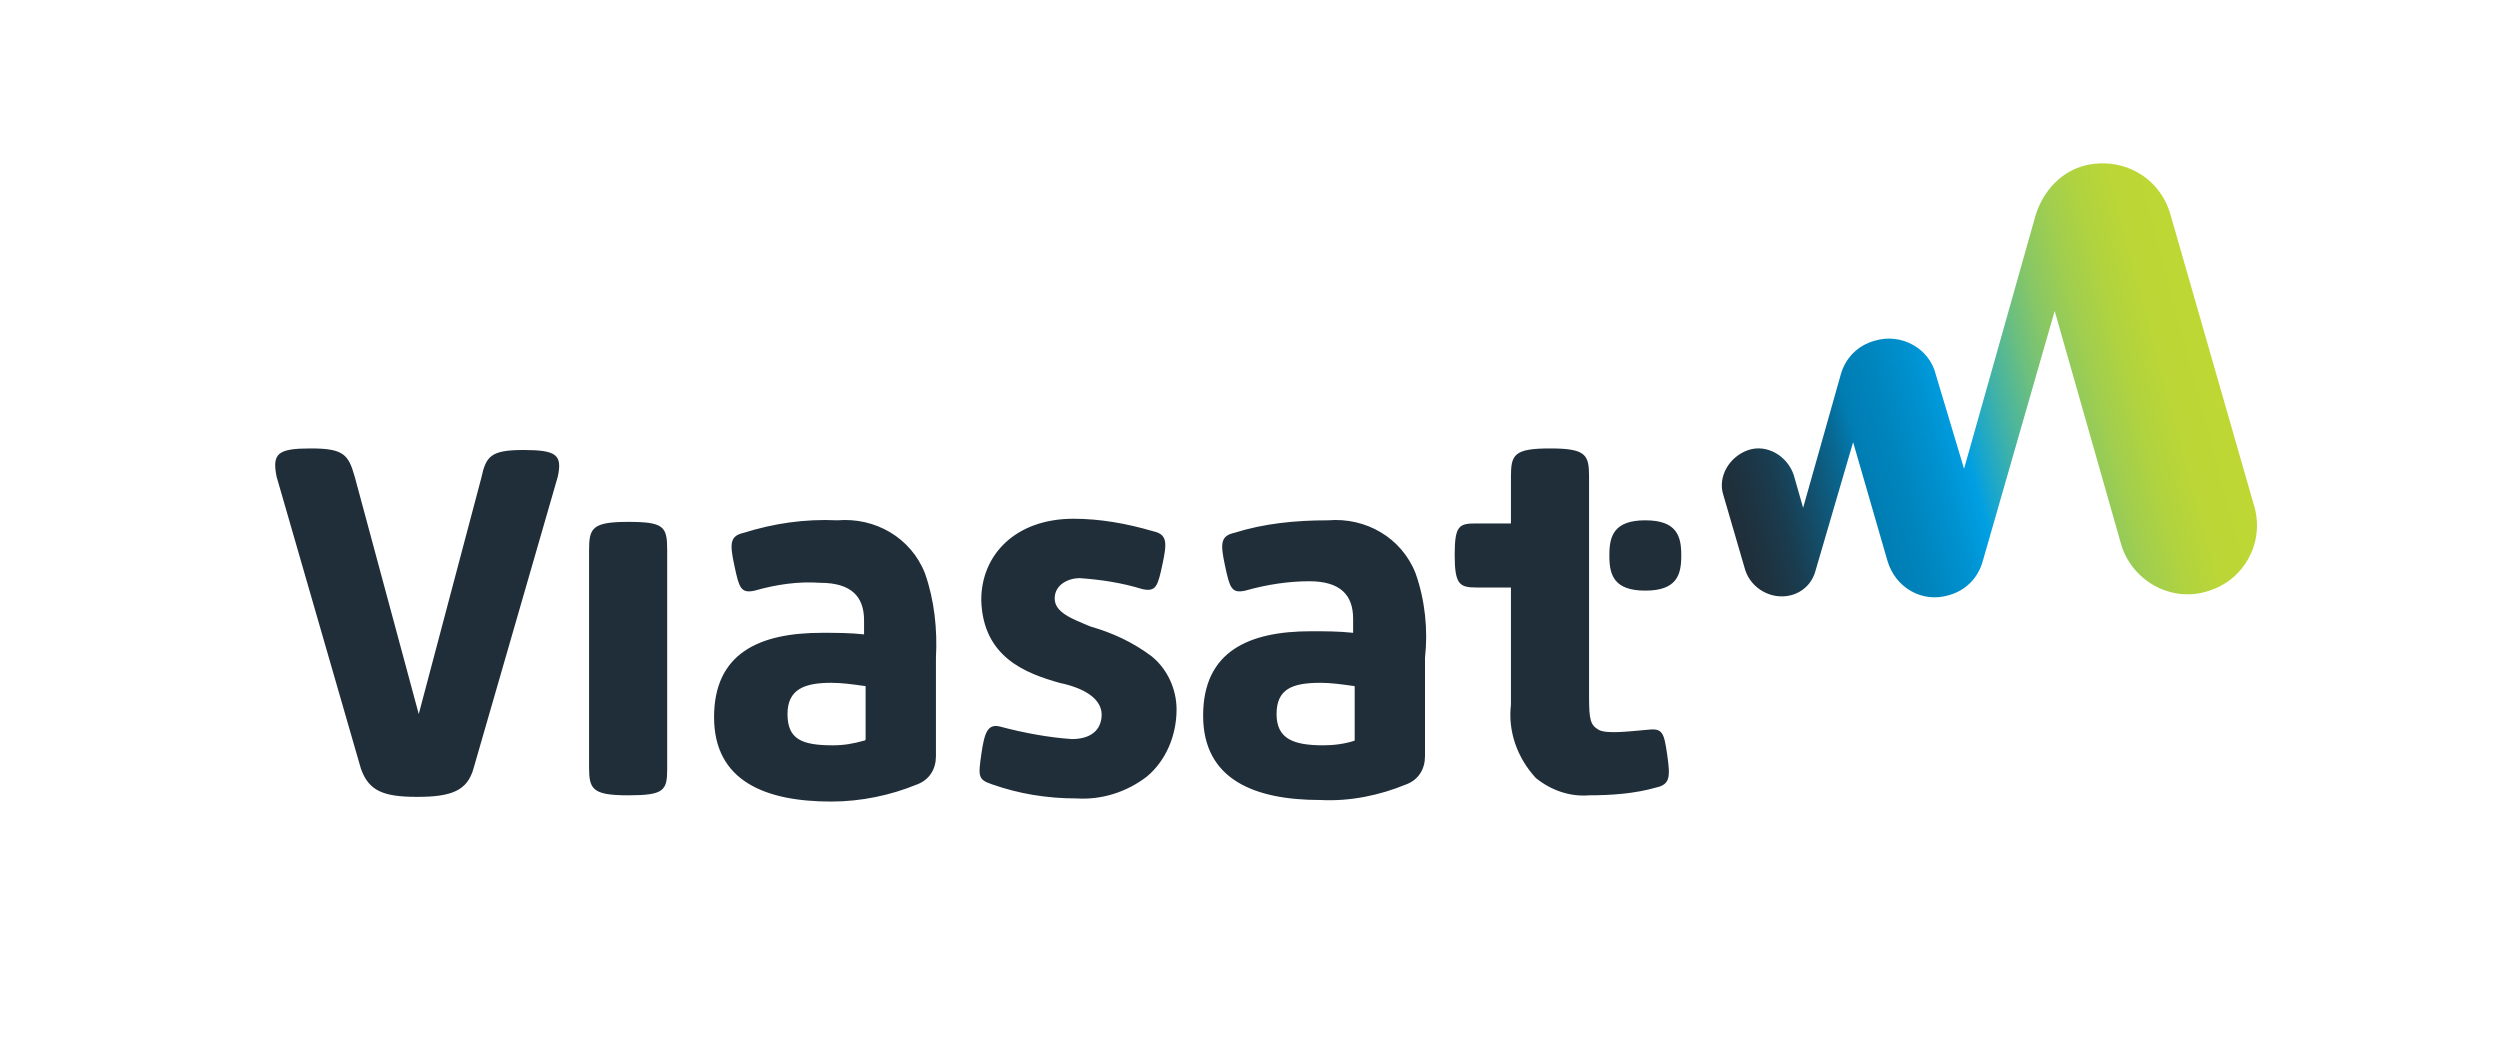 <?xml version="1.0" encoding="utf-8"?>
<!-- Generator: Adobe Illustrator 27.8.1, SVG Export Plug-In . SVG Version: 6.00 Build 0)  -->
<svg version="1.1" id="Layer_1" xmlns="http://www.w3.org/2000/svg" xmlns:xlink="http://www.w3.org/1999/xlink" x="0px" y="0px"
	 viewBox="0 0 160 68" style="enable-background:new 0 0 160 68;" xml:space="preserve">
<style type="text/css">
	.st0{fill:url(#SVGID_1_);}
	.st1{fill:#202E39;}
</style>
<g>
	
		<linearGradient id="SVGID_1_" gradientUnits="userSpaceOnUse" x1="110.275" y1="38.571" x2="141.776" y2="47.01" gradientTransform="matrix(1 0 0 -1 0 70)">
		<stop  offset="0" style="stop-color:#202E39"/>
		<stop  offset="4.000000e-02" style="stop-color:#1E323F"/>
		<stop  offset="0.1" style="stop-color:#1A3C4F"/>
		<stop  offset="0.16" style="stop-color:#134E6A"/>
		<stop  offset="0.23" style="stop-color:#096690"/>
		<stop  offset="0.28" style="stop-color:#007EB4"/>
		<stop  offset="0.34" style="stop-color:#0084BC"/>
		<stop  offset="0.43" style="stop-color:#0093D2"/>
		<stop  offset="0.48" style="stop-color:#009FE3"/>
		<stop  offset="0.51" style="stop-color:#18A6CD"/>
		<stop  offset="0.57" style="stop-color:#44B3A4"/>
		<stop  offset="0.63" style="stop-color:#69BE81"/>
		<stop  offset="0.69" style="stop-color:#88C765"/>
		<stop  offset="0.76" style="stop-color:#A0CE4F"/>
		<stop  offset="0.83" style="stop-color:#B1D33F"/>
		<stop  offset="0.9" style="stop-color:#BBD636"/>
		<stop  offset="1" style="stop-color:#BED733"/>
	</linearGradient>
	<path class="st0" d="M120,21.8c-1.1,0.3-1.9,1.1-2.2,2.2l-2.4,8.5l-0.6-2.1c-0.4-1.2-1.7-2-2.9-1.6c-1.2,0.4-2,1.7-1.6,2.9l0,0
		l1.4,4.8c0.4,1.2,1.7,1.9,2.9,1.6c0.8-0.2,1.4-0.8,1.6-1.6l2.4-8.2l2.2,7.6c0.5,1.7,2.2,2.7,3.9,2.2c1.1-0.3,1.9-1.1,2.2-2.2
		l4.6-16l4.3,15.1c0.8,2.3,3.3,3.6,5.6,2.8c2.2-0.7,3.5-3,2.9-5.3l-5.4-18.8c-0.7-2.4-3.1-3.7-5.5-3.1c-1.5,0.4-2.6,1.6-3.1,3.1l0,0
		L125.7,30l-1.8-6C123.5,22.3,121.7,21.3,120,21.8z"/>
	<path class="st1" d="M107.6,35.5v0.1c0,1.2-0.3,2.2-2.3,2.2s-2.3-1-2.3-2.2v-0.1c0-1.2,0.3-2.2,2.3-2.2S107.6,34.3,107.6,35.5z
		 M101.7,50.9c-1.2,0.1-2.4-0.3-3.4-1.1c-1.2-1.3-1.8-3-1.6-4.7v-7.5h-2.2c-1.1,0-1.4-0.2-1.4-2.1s0.3-2,1.4-2h2.2l0,0v-3
		c0-1.4,0.2-1.8,2.5-1.8c2.3,0,2.5,0.4,2.5,1.8v14.1c0,1.5,0.1,1.8,0.6,2.1c0.5,0.3,2,0.1,3.2,0c0.9-0.1,1,0.2,1.2,1.6
		c0.2,1.4,0.2,1.9-0.7,2.1C104.6,50.8,103.1,50.9,101.7,50.9z M79.7,37.8c-0.9,0.2-1-0.2-1.3-1.6c-0.3-1.4-0.3-1.9,0.6-2.1
		c1.9-0.6,3.9-0.8,6-0.8c2.4-0.2,4.7,1.1,5.6,3.4c0.6,1.7,0.8,3.6,0.6,5.4v6.3c0,0.8-0.4,1.5-1.2,1.8c-1.7,0.7-3.6,1.1-5.5,1
		c-4.2,0-7.5-1.3-7.5-5.4s2.9-5.4,6.9-5.4c0.9,0,1.8,0,2.7,0.1l0,0v-0.9c0-1.5-0.8-2.4-2.8-2.4C82.5,37.2,81.1,37.4,79.7,37.8z
		 M84.7,47.7c0.7,0,1.4-0.1,2-0.3c0,0,0-0.1,0-0.1V44c0-0.1,0-0.1-0.1-0.1l0,0c-0.7-0.1-1.4-0.2-2.1-0.2c-1.8,0-2.8,0.4-2.8,2
		S82.8,47.7,84.7,47.7z M73.4,49.7c-1.3,1-2.9,1.5-4.5,1.4c-1.9,0-3.7-0.3-5.4-0.9c-0.9-0.3-0.9-0.5-0.7-1.9c0.2-1.4,0.4-2,1.2-1.8
		c1.5,0.4,3.1,0.7,4.6,0.8c1,0,1.8-0.4,1.9-1.4c0.1-1-0.8-1.8-2.7-2.2c-2.1-0.6-4.9-1.6-5-5.3c0-2.9,2.2-5.2,5.9-5.2
		c1.7,0,3.4,0.3,5.1,0.8c0.9,0.2,0.9,0.7,0.6,2.1s-0.4,1.8-1.3,1.6c-1.3-0.4-2.6-0.6-4-0.7c-0.7,0-1.6,0.4-1.6,1.3s1.1,1.3,2.3,1.8
		c1.4,0.4,2.7,1,3.9,1.9c1,0.8,1.6,2.1,1.6,3.4C75.3,47.1,74.6,48.7,73.4,49.7L73.4,49.7z M48.3,37.8c-0.9,0.2-1-0.2-1.3-1.6
		s-0.3-1.9,0.6-2.1c1.9-0.6,3.9-0.9,6-0.8c2.4-0.2,4.7,1.1,5.6,3.4c0.6,1.7,0.8,3.6,0.7,5.4v6.3c0,0.8-0.4,1.5-1.2,1.8
		c-1.7,0.7-3.6,1.1-5.5,1.1c-4.2,0-7.5-1.3-7.5-5.4s2.9-5.4,6.9-5.4c0.9,0,1.8,0,2.7,0.1l0,0v-0.9c0-1.5-0.8-2.4-2.8-2.4
		C51.1,37.2,49.7,37.4,48.3,37.8z M53.3,47.7c0.7,0,1.3-0.1,2-0.3c0.1,0,0.1-0.1,0.1-0.1V44c0-0.1,0-0.1-0.1-0.1
		c-0.7-0.1-1.4-0.2-2.1-0.2c-1.7,0-2.8,0.4-2.8,2S51.3,47.7,53.3,47.7z M40.2,50.9c-2.3,0-2.5-0.4-2.5-1.8V35.2
		c0-1.4,0.2-1.8,2.5-1.8c2.3,0,2.5,0.3,2.5,1.8v14C42.7,50.6,42.5,50.9,40.2,50.9L40.2,50.9z M33.5,28.8c-2.1,0-2.4,0.4-2.7,1.8
		l-4,15.1l-4.1-15.2c-0.4-1.4-0.7-1.8-2.8-1.8s-2.5,0.3-2.2,1.8l5.4,18.7c0.5,1.4,1.4,1.8,3.6,1.8s3.2-0.4,3.6-1.8l5.4-18.7
		C36,29.1,35.6,28.8,33.5,28.8z"/>
</g>
</svg>
